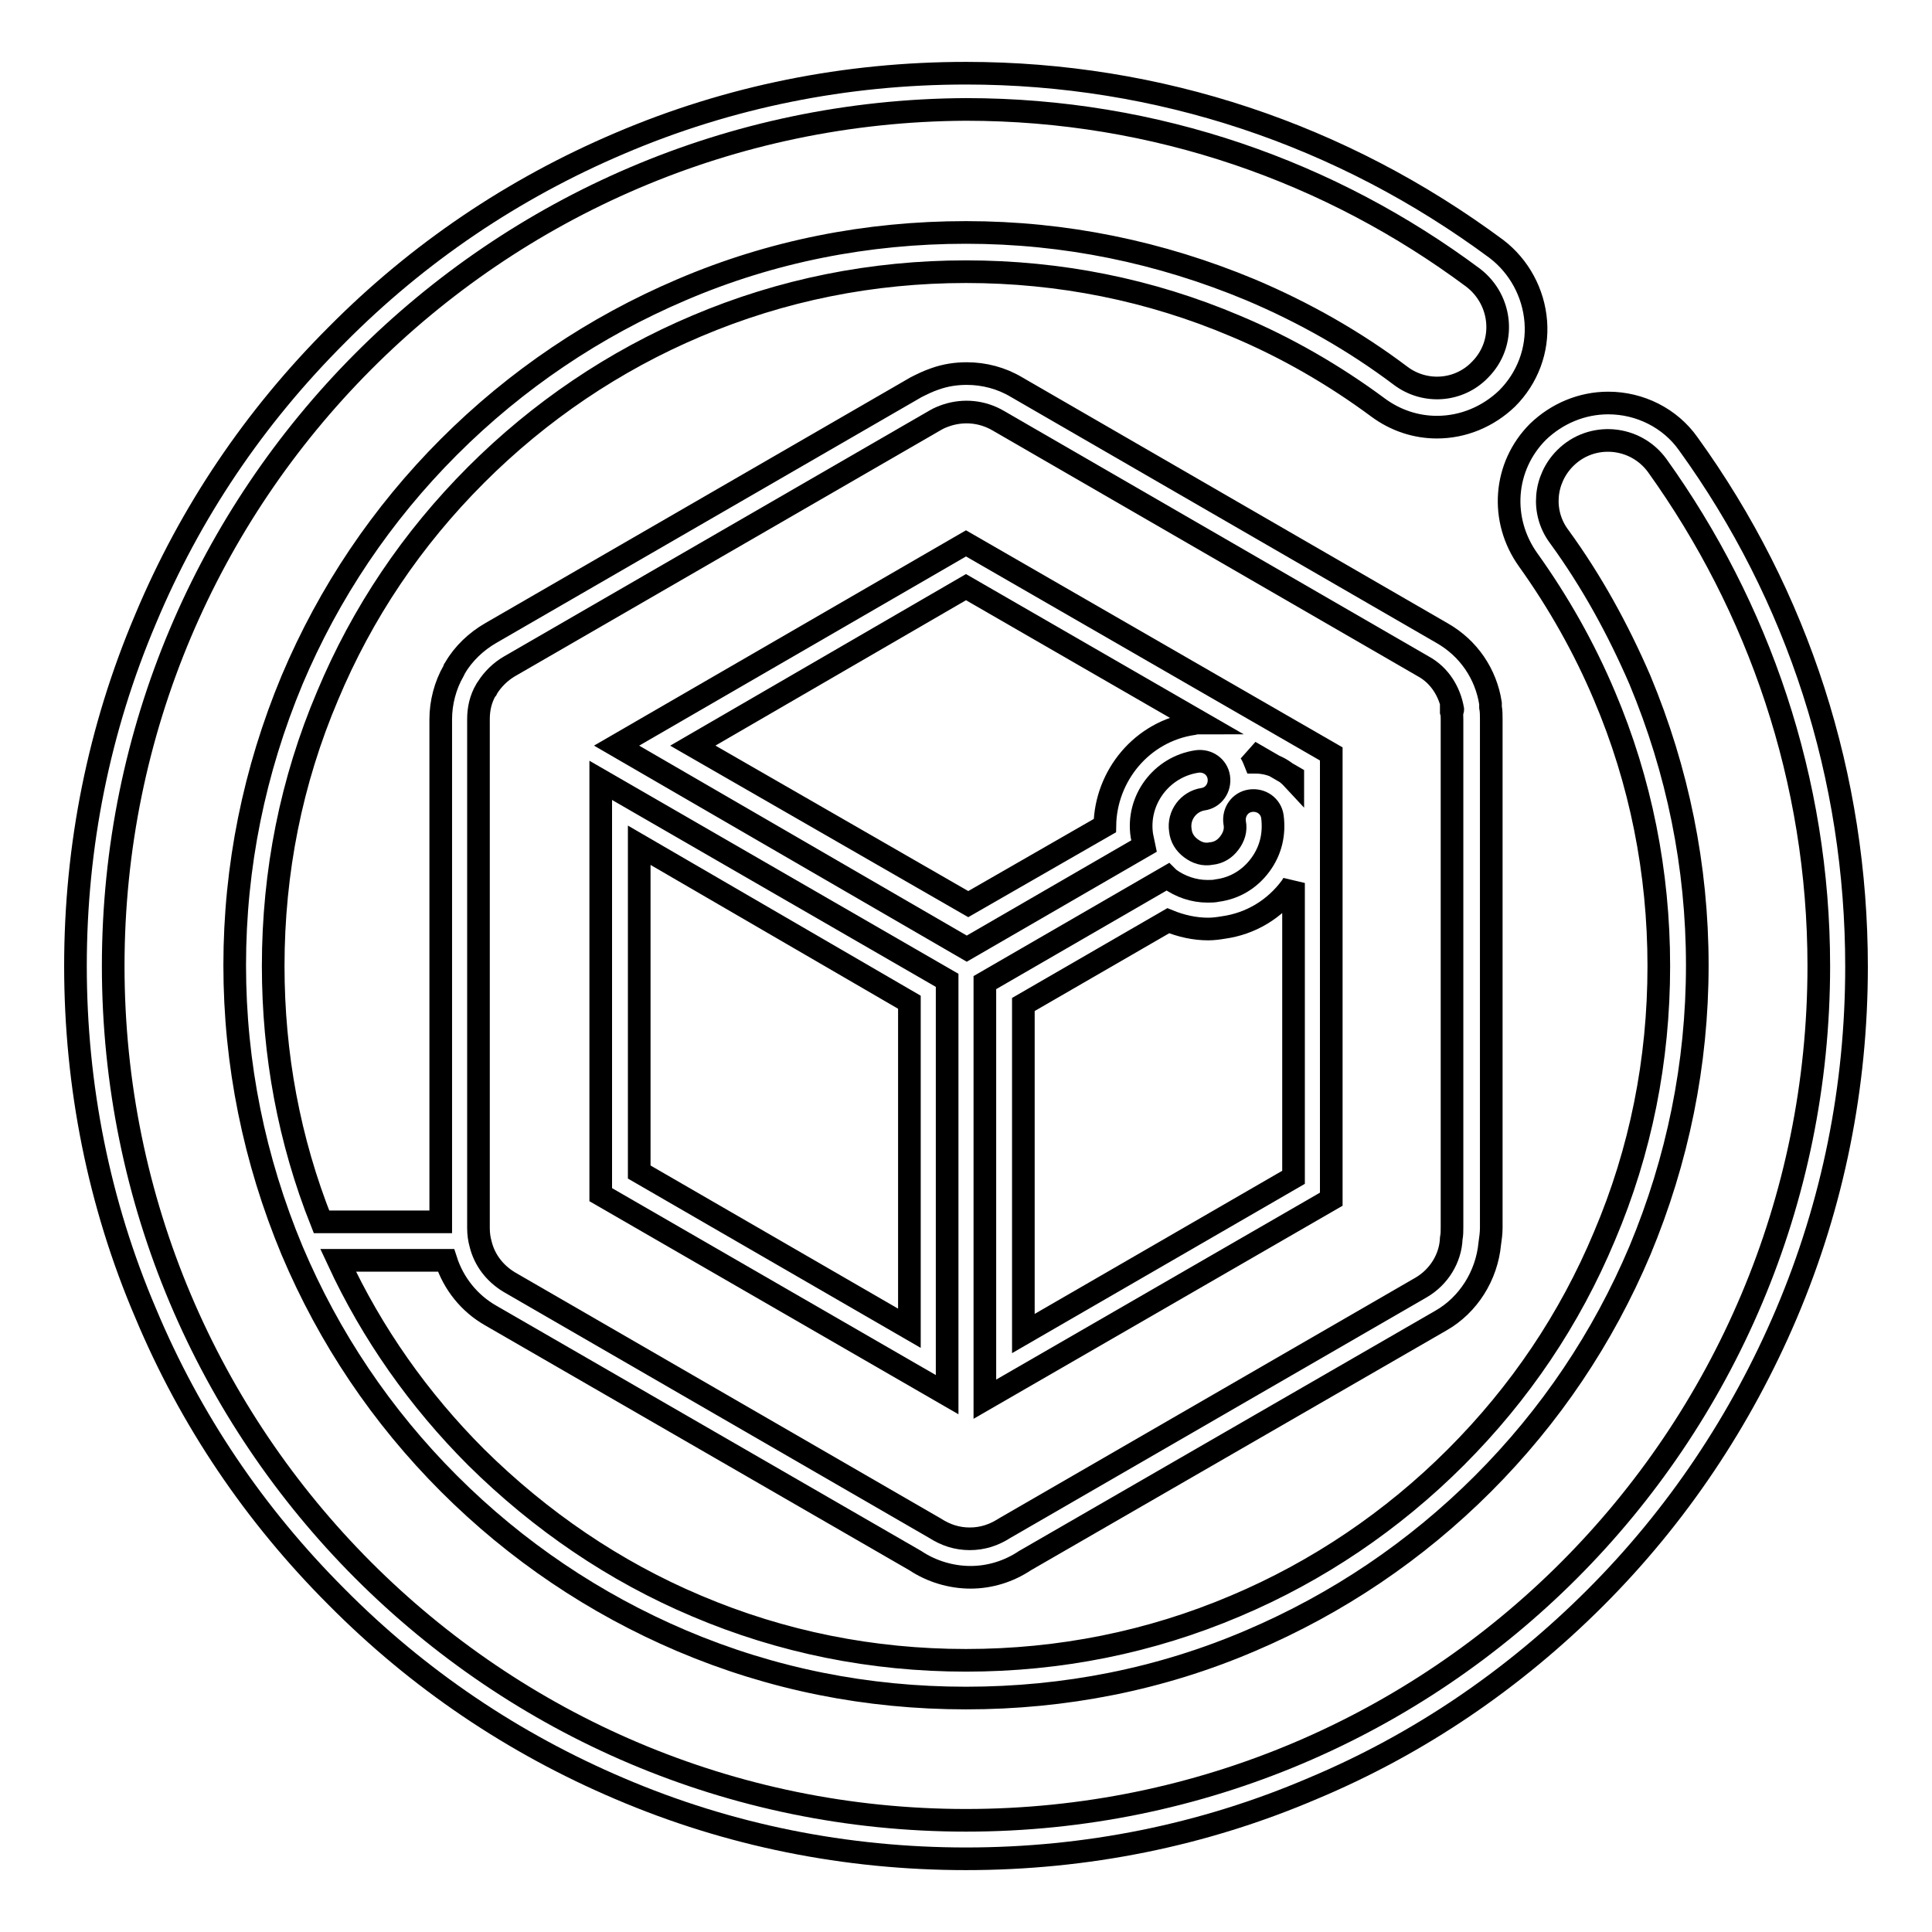 <?xml version="1.0" encoding="utf-8"?>
<!-- Svg Vector Icons : http://www.onlinewebfonts.com/icon -->
<!DOCTYPE svg PUBLIC "-//W3C//DTD SVG 1.1//EN" "http://www.w3.org/Graphics/SVG/1.1/DTD/svg11.dtd">
<svg version="1.1" xmlns="http://www.w3.org/2000/svg" xmlns:xlink="http://www.w3.org/1999/xlink" x="0px" y="0px" viewBox="0 0 256 256" enable-background="new 0 0 256 256" xml:space="preserve">
<g> <path stroke-width="3" fill-opacity="0" stroke="#000000"  d="M223.7,58.8c-2.4-3.4-6.4-5.4-10.6-5.4c-3.5,0-6.8,1.4-9.3,3.8c-4.6,4.6-5.1,11.7-1.3,17 c4,5.6,7.4,11.6,10.1,18c4.8,11.3,7.2,23.4,7.2,35.8c0,12.5-2.4,24.5-7.2,35.8c-4.6,11-11.2,20.8-19.7,29.3 c-8.4,8.4-18.3,15.1-29.2,19.7c-11.3,4.8-23.3,7.2-35.7,7.2c-12.4,0-24.4-2.4-35.7-7.2c-10.9-4.6-20.7-11.3-29.2-19.7 c-7.6-7.6-13.8-16.4-18.3-26.1h14.3c1,3.1,3.1,5.7,5.9,7.3l56.3,32.5c2.1,1.4,4.7,2.2,7.3,2.2h0c2.6,0,5.1-0.8,7.2-2.2l55.1-31.8 c3.7-2.1,6.1-6,6.5-10.2c0.1-0.7,0.2-1.4,0.2-2.1V95.3c0-0.5,0-1.1-0.1-1.6l0-0.2c0-0.1,0-0.2,0-0.3c-0.6-3.9-2.9-7.3-6.4-9.3 l-56.4-32.6c-2-1.2-4.3-1.8-6.6-1.8c-1.4,0-2.8,0.2-4.2,0.7c-0.9,0.3-1.7,0.7-2.5,1.1L65,83.9c-1.9,1.1-3.6,2.7-4.7,4.6 c-0.1,0.1-0.1,0.1-0.1,0.2c0,0-0.1,0.2-0.1,0.2c-1.1,1.9-1.7,4.2-1.7,6.4v66.6H42.6c-4.3-10.8-6.4-22.2-6.4-33.9 c0-12.5,2.4-24.5,7.2-35.8c4.6-11,11.2-20.8,19.7-29.3c8.4-8.4,18.3-15.1,29.2-19.7c11.3-4.8,23.3-7.2,35.7-7.2s24.4,2.4,35.7,7.2 c6.7,2.8,13.1,6.5,18.9,10.8c2.3,1.7,5,2.6,7.8,2.6c3.5,0,6.8-1.4,9.3-3.8c2.7-2.7,4.1-6.4,3.8-10.2c-0.3-3.8-2.2-7.3-5.2-9.6 C177.8,17.8,153.5,9.7,128,9.7c-15.9,0-31.4,3.1-45.9,9.3C68,25,55.4,33.5,44.6,44.4C33.7,55.3,25.2,67.9,19.3,82 c-6.2,14.6-9.3,30.1-9.3,46s3.1,31.5,9.3,46c5.9,14.1,14.4,26.7,25.3,37.6C55.4,222.5,68,231,82.1,237c14.5,6.2,30,9.3,45.9,9.3 s31.4-3.1,45.9-9.3c14.1-5.9,26.7-14.5,37.5-25.3s19.3-23.5,25.3-37.6c6.2-14.6,9.3-30.1,9.3-46C246,103,238.3,79,223.7,58.8 L223.7,58.8z M135.6,133.1l19.2-11.1c1.7,0.7,3.5,1.1,5.3,1.1c0.7,0,1.4-0.1,2-0.2c3.6-0.5,6.8-2.4,9-5.4c0.1-0.2,0.2-0.3,0.3-0.5 V156l-35.8,20.7V133.1L135.6,133.1z M166.3,101c-0.2-0.5-0.4-1-0.7-1.4l5.7,3.3v0.3C170,101.8,168.3,101,166.3,101L166.3,101z  M159.2,95.8c-0.4,0-0.8,0-1.1,0.1c-6.8,1-11.6,6.9-11.7,13.5l-18.1,10.4L91.8,98.8L128,77.8L159.2,95.8 C159.2,95.8,159.2,95.8,159.2,95.8z M120.5,132.8V176l-35.8-20.7v-43.3L120.5,132.8z"/> <path stroke-width="3" fill-opacity="0" stroke="#000000"  d="M192.5,94c-0.4-2.3-1.7-4.5-3.9-5.7l-56.4-32.6c-2.1-1.2-4.5-1.4-6.7-0.7c-0.6,0.2-1.1,0.4-1.6,0.7 L67.5,88.3c-1.2,0.7-2.2,1.7-2.9,2.8l-0.1,0.2c0,0-0.1,0.1-0.1,0.1c-0.7,1.2-1,2.5-1,3.9v67.4c0,0.8,0.1,1.5,0.3,2.2 c0.5,2,1.8,3.8,3.8,5l56.4,32.6c1.4,0.9,2.9,1.4,4.6,1.4s3.2-0.5,4.6-1.4l55.2-31.9c2.4-1.4,3.9-3.9,4-6.5c0.1-0.5,0.1-1,0.1-1.5 V95.3c0-0.3,0-0.7-0.1-1c0,0,0-0.1,0-0.1C192.5,94.2,192.5,94.1,192.5,94z M125.5,184.8l-45.9-26.5v-54.9l45.9,26.5V184.8z  M176.4,158.9l-45.9,26.5v-55.2l24.2-14c0.1,0.1,0.1,0.1,0.2,0.2c1.5,1.1,3.3,1.7,5.1,1.7c0.4,0,0.9,0,1.3-0.1 c2.3-0.3,4.3-1.5,5.7-3.4c1.4-1.9,1.9-4.1,1.6-6.4c-0.2-1.4-1.5-2.3-2.9-2.1s-2.3,1.5-2.1,2.9c0.2,1-0.1,1.9-0.7,2.7 c-0.6,0.8-1.4,1.3-2.4,1.4c-1,0.2-1.9-0.1-2.7-0.7c-0.8-0.6-1.3-1.4-1.4-2.4c-0.3-2,1.1-3.8,3-4.1c1.4-0.2,2.3-1.5,2.1-2.9 c-0.2-1.4-1.5-2.3-2.9-2.1c-4.7,0.7-8,5.1-7.3,9.8c0.1,0.5,0.2,0.9,0.3,1.4l-23.5,13.6L81.7,98.8L128,72l48.4,27.9L176.4,158.9 L176.4,158.9z"/> <path stroke-width="3" fill-opacity="0" stroke="#000000"  d="M219.6,61.7c-2.9-4-8.7-4.5-12.2-1c-2.8,2.8-3.2,7.2-0.8,10.4c4.3,5.9,7.8,12.3,10.7,19 c5,12,7.6,24.7,7.6,37.8c0,13.1-2.6,25.8-7.6,37.8c-4.9,11.6-11.9,22-20.8,30.9c-8.9,8.9-19.3,15.9-30.8,20.8 c-11.9,5.1-24.6,7.6-37.7,7.6c-13.1,0-25.7-2.5-37.7-7.6c-11.5-4.9-21.9-11.9-30.8-20.8c-8.9-8.9-15.9-19.3-20.8-30.9 c-5-12-7.6-24.7-7.6-37.8c0-13.1,2.6-25.8,7.6-37.8c4.9-11.6,11.9-22,20.8-30.9c8.9-8.9,19.3-15.9,30.8-20.8 c11.9-5.1,24.6-7.6,37.7-7.6c13.1,0,25.7,2.6,37.7,7.6c7.1,3,13.8,6.8,19.9,11.4c3.2,2.4,7.7,2.1,10.5-0.8c3.5-3.5,3-9.2-0.9-12.2 c-18.8-14-42-22.3-67.2-22.3C65.6,14.8,15,65.5,15,128c0,62.5,50.6,113.2,113,113.2S241,190.6,241,128 C241,103.3,233,80.4,219.6,61.7z"/></g>
</svg>